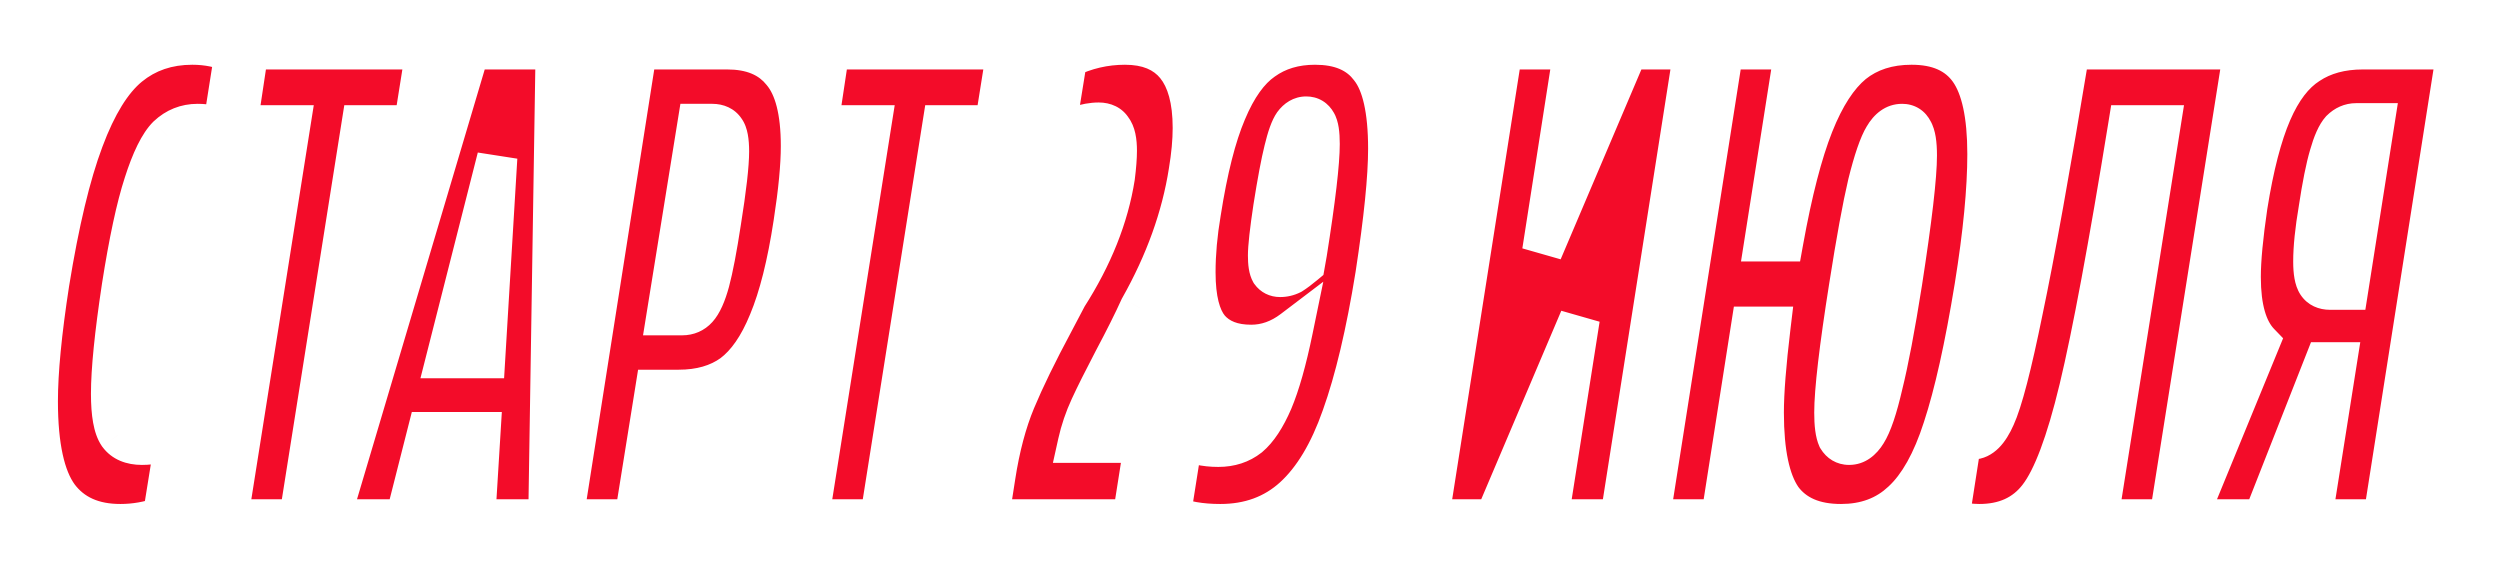 <svg width="270" height="61" viewBox="0 0 270 61" fill="none" xmlns="http://www.w3.org/2000/svg">
<g filter="url(#filter0_d_325_3941)">
<mask id="path-1-outside-1_325_3941" maskUnits="userSpaceOnUse" x="1" y="-2" width="267" height="57" fill="black">
<rect fill="white" x="1" y="-2" width="267" height="57"/>
<path d="M13.007 52.508C10.058 52.508 7.834 51.517 6.336 49.535C4.837 47.504 4.088 44.072 4.088 39.238C4.088 36.047 4.499 31.793 5.32 26.476C6.384 19.901 7.617 14.753 9.019 11.03C10.421 7.26 12.064 4.601 13.949 3.054C15.835 1.507 18.107 0.733 20.766 0.733C22.409 0.733 23.932 1.048 25.334 1.676L24.029 9.943C23.304 9.508 22.409 9.29 21.346 9.29C20.089 9.29 19.001 9.725 18.083 10.595C17.212 11.465 16.366 13.181 15.545 15.744C14.723 18.257 13.925 21.98 13.152 26.911C12.378 32.035 11.992 35.878 11.992 38.44C11.992 40.615 12.258 42.09 12.789 42.863C13.321 43.589 14.167 43.951 15.327 43.951C16.536 43.951 17.744 43.685 18.953 43.153L17.575 51.71C16.076 52.242 14.554 52.508 13.007 52.508ZM31.349 9.435H25.621L26.853 1.241H45.997L44.691 9.435H39.035L32.292 52H24.605L31.349 9.435ZM50.732 1.241H60.014L59.216 52H51.312L51.892 42.573H46.164L43.771 52H35.649L50.732 1.241ZM52.4 34.597L53.705 12.916L48.194 34.597H52.4ZM68.804 1.241H78.52C81.179 1.241 83.161 2.063 84.466 3.707C85.82 5.302 86.497 7.961 86.497 11.683C86.497 13.81 86.231 16.59 85.699 20.022C85.022 24.469 84.128 28.023 83.016 30.681C81.953 33.292 80.647 35.177 79.1 36.337C77.553 37.449 75.62 38.005 73.299 38.005H70.761L68.514 52H60.827L68.804 1.241ZM73.662 29.956C74.339 29.956 74.895 29.714 75.33 29.231C75.813 28.699 76.248 27.732 76.635 26.331C77.022 24.88 77.433 22.729 77.868 19.877C78.448 16.251 78.738 13.713 78.738 12.263C78.738 11.103 78.593 10.329 78.303 9.943C78.013 9.508 77.553 9.29 76.925 9.29H75.33L71.994 29.956H73.662ZM94.09 9.435H88.361L89.594 1.241H108.737L107.432 9.435H101.776L95.032 52H87.346L94.09 9.435ZM107.498 47.359C107.982 44.217 108.707 41.486 109.674 39.165C110.64 36.845 112.018 34.017 113.807 30.681L115.257 27.926C118.013 23.623 119.729 19.321 120.405 15.018C120.551 13.858 120.623 12.916 120.623 12.191C120.623 11.079 120.454 10.305 120.115 9.87C119.825 9.387 119.342 9.145 118.665 9.145C117.312 9.145 115.716 9.677 113.879 10.74L115.257 2.184C117.239 1.217 119.318 0.733 121.493 0.733C126.376 0.733 128.817 3.731 128.817 9.725C128.817 11.127 128.672 12.698 128.382 14.438C127.608 19.369 125.844 24.276 123.088 29.159C122.412 30.657 121.469 32.542 120.26 34.815C119.149 36.941 118.303 38.633 117.723 39.89C117.142 41.147 116.707 42.428 116.417 43.733H123.596L122.291 52H106.773L107.498 47.359ZM131.795 52.508C129.668 52.508 127.879 52.193 126.429 51.565L127.734 43.298C128.846 43.879 130.127 44.169 131.578 44.169C132.883 44.169 133.995 43.806 134.913 43.081C135.832 42.307 136.678 41.026 137.451 39.238C138.225 37.401 138.95 34.839 139.626 31.551C138.225 32.615 136.726 33.147 135.131 33.147C133.149 33.147 131.65 32.567 130.635 31.406C129.62 30.198 129.112 28.168 129.112 25.315C129.112 23.285 129.305 21.134 129.692 18.862C130.417 14.221 131.336 10.595 132.448 7.985C133.56 5.326 134.889 3.465 136.436 2.401C137.983 1.289 139.844 0.733 142.019 0.733C144.727 0.733 146.709 1.579 147.965 3.271C149.271 4.915 149.923 7.816 149.923 11.973C149.923 15.067 149.464 19.611 148.546 25.605C147.53 31.89 146.322 36.99 144.92 40.906C143.566 44.773 141.826 47.673 139.699 49.607C137.572 51.541 134.937 52.508 131.795 52.508ZM137.524 18.282C137.137 20.844 136.943 22.584 136.943 23.503C136.943 24.373 137.04 24.977 137.234 25.315C137.475 25.654 137.814 25.823 138.249 25.823C138.684 25.823 139.095 25.726 139.481 25.533C139.868 25.291 140.352 24.929 140.932 24.445L141.149 23.212C142.068 17.411 142.527 13.496 142.527 11.465C142.527 10.305 142.406 9.532 142.164 9.145C141.923 8.71 141.56 8.492 141.077 8.492C140.545 8.492 140.086 8.758 139.699 9.29C139.361 9.773 139.022 10.716 138.684 12.118C138.345 13.472 137.959 15.526 137.524 18.282ZM162.277 1.241H169.963L166.555 23.067L175.837 1.241H182.943L174.967 52H167.208L170.616 30.319L161.407 52H154.301L162.277 1.241ZM198.831 52.508C195.93 52.508 193.803 51.589 192.45 49.752C191.144 47.867 190.492 44.773 190.492 40.471C190.492 38.295 190.734 35.201 191.217 31.189H189.114L185.851 52H178.165L186.141 1.241H193.827L190.564 21.98H192.595C193.562 16.614 194.649 12.408 195.858 9.363C197.066 6.317 198.492 4.117 200.136 2.764C201.828 1.41 203.931 0.733 206.445 0.733C209.297 0.733 211.376 1.652 212.681 3.489C213.986 5.326 214.639 8.347 214.639 12.553C214.639 16.372 214.179 21.134 213.261 26.838C212.197 33.364 211.061 38.464 209.853 42.138C208.693 45.764 207.218 48.398 205.43 50.042C203.689 51.686 201.49 52.508 198.831 52.508ZM199.701 43.951C200.426 43.951 201.055 43.516 201.586 42.646C202.166 41.727 202.747 40.011 203.327 37.498C203.955 34.984 204.656 31.285 205.43 26.403C206.493 19.538 207.025 14.97 207.025 12.698C207.025 11.393 206.88 10.498 206.59 10.015C206.348 9.532 205.961 9.29 205.43 9.29C204.656 9.29 204.003 9.749 203.472 10.668C202.94 11.538 202.36 13.23 201.731 15.744C201.151 18.209 200.474 21.907 199.701 26.838C198.637 33.558 198.106 38.102 198.106 40.471C198.106 41.776 198.227 42.694 198.468 43.226C198.758 43.709 199.169 43.951 199.701 43.951ZM213.755 52.508C212.837 52.508 211.749 52.363 210.492 52.072L211.87 43.226C212.16 43.323 212.547 43.371 213.03 43.371C213.949 43.371 214.771 42.549 215.496 40.906C216.269 39.214 217.26 35.395 218.469 29.448C219.726 23.503 221.418 14.1 223.545 1.241H242.325L234.277 52H226.59L233.334 9.435H229.853C227.726 22.536 225.962 32.011 224.56 37.86C223.158 43.709 221.684 47.625 220.137 49.607C218.638 51.541 216.511 52.508 213.755 52.508ZM252.371 35.032H251.066L244.395 52H236.201L244.032 32.929C242.679 31.527 242.002 29.159 242.002 25.823C242.002 23.986 242.244 21.424 242.727 18.137C243.404 13.883 244.274 10.523 245.338 8.057C246.401 5.592 247.731 3.852 249.326 2.836C250.921 1.773 252.879 1.241 255.199 1.241H265.351L257.375 52H249.688L252.371 35.032ZM250.413 18.499C250.027 20.771 249.833 22.657 249.833 24.155C249.833 25.315 249.978 26.113 250.268 26.548C250.559 26.983 251.018 27.201 251.646 27.201H253.604L256.432 9.217H254.474C253.846 9.217 253.29 9.459 252.806 9.943C252.371 10.426 251.96 11.345 251.574 12.698C251.187 14.003 250.8 15.937 250.413 18.499Z"/>
</mask>
<path d="M13.007 52.508C10.058 52.508 7.834 51.517 6.336 49.535C4.837 47.504 4.088 44.072 4.088 39.238C4.088 36.047 4.499 31.793 5.32 26.476C6.384 19.901 7.617 14.753 9.019 11.03C10.421 7.26 12.064 4.601 13.949 3.054C15.835 1.507 18.107 0.733 20.766 0.733C22.409 0.733 23.932 1.048 25.334 1.676L24.029 9.943C23.304 9.508 22.409 9.29 21.346 9.29C20.089 9.29 19.001 9.725 18.083 10.595C17.212 11.465 16.366 13.181 15.545 15.744C14.723 18.257 13.925 21.98 13.152 26.911C12.378 32.035 11.992 35.878 11.992 38.44C11.992 40.615 12.258 42.09 12.789 42.863C13.321 43.589 14.167 43.951 15.327 43.951C16.536 43.951 17.744 43.685 18.953 43.153L17.575 51.71C16.076 52.242 14.554 52.508 13.007 52.508ZM31.349 9.435H25.621L26.853 1.241H45.997L44.691 9.435H39.035L32.292 52H24.605L31.349 9.435ZM50.732 1.241H60.014L59.216 52H51.312L51.892 42.573H46.164L43.771 52H35.649L50.732 1.241ZM52.4 34.597L53.705 12.916L48.194 34.597H52.4ZM68.804 1.241H78.52C81.179 1.241 83.161 2.063 84.466 3.707C85.82 5.302 86.497 7.961 86.497 11.683C86.497 13.81 86.231 16.59 85.699 20.022C85.022 24.469 84.128 28.023 83.016 30.681C81.953 33.292 80.647 35.177 79.1 36.337C77.553 37.449 75.62 38.005 73.299 38.005H70.761L68.514 52H60.827L68.804 1.241ZM73.662 29.956C74.339 29.956 74.895 29.714 75.33 29.231C75.813 28.699 76.248 27.732 76.635 26.331C77.022 24.88 77.433 22.729 77.868 19.877C78.448 16.251 78.738 13.713 78.738 12.263C78.738 11.103 78.593 10.329 78.303 9.943C78.013 9.508 77.553 9.29 76.925 9.29H75.33L71.994 29.956H73.662ZM94.09 9.435H88.361L89.594 1.241H108.737L107.432 9.435H101.776L95.032 52H87.346L94.09 9.435ZM107.498 47.359C107.982 44.217 108.707 41.486 109.674 39.165C110.64 36.845 112.018 34.017 113.807 30.681L115.257 27.926C118.013 23.623 119.729 19.321 120.405 15.018C120.551 13.858 120.623 12.916 120.623 12.191C120.623 11.079 120.454 10.305 120.115 9.87C119.825 9.387 119.342 9.145 118.665 9.145C117.312 9.145 115.716 9.677 113.879 10.74L115.257 2.184C117.239 1.217 119.318 0.733 121.493 0.733C126.376 0.733 128.817 3.731 128.817 9.725C128.817 11.127 128.672 12.698 128.382 14.438C127.608 19.369 125.844 24.276 123.088 29.159C122.412 30.657 121.469 32.542 120.26 34.815C119.149 36.941 118.303 38.633 117.723 39.89C117.142 41.147 116.707 42.428 116.417 43.733H123.596L122.291 52H106.773L107.498 47.359ZM131.795 52.508C129.668 52.508 127.879 52.193 126.429 51.565L127.734 43.298C128.846 43.879 130.127 44.169 131.578 44.169C132.883 44.169 133.995 43.806 134.913 43.081C135.832 42.307 136.678 41.026 137.451 39.238C138.225 37.401 138.95 34.839 139.626 31.551C138.225 32.615 136.726 33.147 135.131 33.147C133.149 33.147 131.65 32.567 130.635 31.406C129.62 30.198 129.112 28.168 129.112 25.315C129.112 23.285 129.305 21.134 129.692 18.862C130.417 14.221 131.336 10.595 132.448 7.985C133.56 5.326 134.889 3.465 136.436 2.401C137.983 1.289 139.844 0.733 142.019 0.733C144.727 0.733 146.709 1.579 147.965 3.271C149.271 4.915 149.923 7.816 149.923 11.973C149.923 15.067 149.464 19.611 148.546 25.605C147.53 31.89 146.322 36.99 144.92 40.906C143.566 44.773 141.826 47.673 139.699 49.607C137.572 51.541 134.937 52.508 131.795 52.508ZM137.524 18.282C137.137 20.844 136.943 22.584 136.943 23.503C136.943 24.373 137.04 24.977 137.234 25.315C137.475 25.654 137.814 25.823 138.249 25.823C138.684 25.823 139.095 25.726 139.481 25.533C139.868 25.291 140.352 24.929 140.932 24.445L141.149 23.212C142.068 17.411 142.527 13.496 142.527 11.465C142.527 10.305 142.406 9.532 142.164 9.145C141.923 8.71 141.56 8.492 141.077 8.492C140.545 8.492 140.086 8.758 139.699 9.29C139.361 9.773 139.022 10.716 138.684 12.118C138.345 13.472 137.959 15.526 137.524 18.282ZM162.277 1.241H169.963L166.555 23.067L175.837 1.241H182.943L174.967 52H167.208L170.616 30.319L161.407 52H154.301L162.277 1.241ZM198.831 52.508C195.93 52.508 193.803 51.589 192.45 49.752C191.144 47.867 190.492 44.773 190.492 40.471C190.492 38.295 190.734 35.201 191.217 31.189H189.114L185.851 52H178.165L186.141 1.241H193.827L190.564 21.98H192.595C193.562 16.614 194.649 12.408 195.858 9.363C197.066 6.317 198.492 4.117 200.136 2.764C201.828 1.41 203.931 0.733 206.445 0.733C209.297 0.733 211.376 1.652 212.681 3.489C213.986 5.326 214.639 8.347 214.639 12.553C214.639 16.372 214.179 21.134 213.261 26.838C212.197 33.364 211.061 38.464 209.853 42.138C208.693 45.764 207.218 48.398 205.43 50.042C203.689 51.686 201.49 52.508 198.831 52.508ZM199.701 43.951C200.426 43.951 201.055 43.516 201.586 42.646C202.166 41.727 202.747 40.011 203.327 37.498C203.955 34.984 204.656 31.285 205.43 26.403C206.493 19.538 207.025 14.97 207.025 12.698C207.025 11.393 206.88 10.498 206.59 10.015C206.348 9.532 205.961 9.29 205.43 9.29C204.656 9.29 204.003 9.749 203.472 10.668C202.94 11.538 202.36 13.23 201.731 15.744C201.151 18.209 200.474 21.907 199.701 26.838C198.637 33.558 198.106 38.102 198.106 40.471C198.106 41.776 198.227 42.694 198.468 43.226C198.758 43.709 199.169 43.951 199.701 43.951ZM213.755 52.508C212.837 52.508 211.749 52.363 210.492 52.072L211.87 43.226C212.16 43.323 212.547 43.371 213.03 43.371C213.949 43.371 214.771 42.549 215.496 40.906C216.269 39.214 217.26 35.395 218.469 29.448C219.726 23.503 221.418 14.1 223.545 1.241H242.325L234.277 52H226.59L233.334 9.435H229.853C227.726 22.536 225.962 32.011 224.56 37.86C223.158 43.709 221.684 47.625 220.137 49.607C218.638 51.541 216.511 52.508 213.755 52.508ZM252.371 35.032H251.066L244.395 52H236.201L244.032 32.929C242.679 31.527 242.002 29.159 242.002 25.823C242.002 23.986 242.244 21.424 242.727 18.137C243.404 13.883 244.274 10.523 245.338 8.057C246.401 5.592 247.731 3.852 249.326 2.836C250.921 1.773 252.879 1.241 255.199 1.241H265.351L257.375 52H249.688L252.371 35.032ZM250.413 18.499C250.027 20.771 249.833 22.657 249.833 24.155C249.833 25.315 249.978 26.113 250.268 26.548C250.559 26.983 251.018 27.201 251.646 27.201H253.604L256.432 9.217H254.474C253.846 9.217 253.29 9.459 252.806 9.943C252.371 10.426 251.96 11.345 251.574 12.698C251.187 14.003 250.8 15.937 250.413 18.499Z" fill="#F30C29"/>
<path d="M6.336 49.535L4.591 50.822L4.598 50.832L4.606 50.842L6.336 49.535ZM5.32 26.476L3.18 26.129L3.179 26.137L3.177 26.144L5.32 26.476ZM9.019 11.03L11.048 11.795L11.051 11.786L9.019 11.03ZM25.334 1.676L27.476 2.014L27.735 0.376L26.221 -0.303L25.334 1.676ZM24.029 9.943L22.913 11.802L25.669 13.456L26.171 10.281L24.029 9.943ZM18.083 10.595L16.591 9.021L16.57 9.041L16.549 9.062L18.083 10.595ZM15.545 15.744L17.606 16.418L17.61 16.406L15.545 15.744ZM13.152 26.911L11.009 26.575L11.008 26.587L13.152 26.911ZM12.789 42.863L11.002 44.092L11.021 44.119L11.041 44.146L12.789 42.863ZM18.953 43.153L21.094 43.498L21.727 39.564L18.079 41.169L18.953 43.153ZM17.575 51.71L18.3 53.754L19.512 53.324L19.716 52.055L17.575 51.71ZM13.007 50.339C10.595 50.339 9.075 49.562 8.065 48.227L4.606 50.842C6.594 53.471 9.521 54.676 13.007 54.676V50.339ZM8.08 48.247C7.014 46.802 6.256 43.97 6.256 39.238H1.919C1.919 44.173 2.66 48.207 4.591 50.822L8.08 48.247ZM6.256 39.238C6.256 36.208 6.649 32.078 7.463 26.807L3.177 26.144C2.348 31.508 1.919 35.887 1.919 39.238H6.256ZM7.461 26.822C8.515 20.308 9.72 15.322 11.048 11.795L6.989 10.266C5.514 14.184 4.253 19.494 3.18 26.129L7.461 26.822ZM11.051 11.786C12.397 8.167 13.87 5.924 15.325 4.73L12.574 1.378C10.258 3.278 8.444 6.353 6.986 10.275L11.051 11.786ZM15.325 4.73C16.787 3.531 18.56 2.902 20.766 2.902V-1.435C17.654 -1.435 14.883 -0.517 12.574 1.378L15.325 4.73ZM20.766 2.902C22.125 2.902 23.343 3.16 24.447 3.655L26.221 -0.303C24.521 -1.065 22.693 -1.435 20.766 -1.435V2.902ZM23.192 1.338L21.887 9.604L26.171 10.281L27.476 2.014L23.192 1.338ZM25.144 8.083C24.006 7.4 22.702 7.122 21.346 7.122V11.458C22.116 11.458 22.602 11.615 22.913 11.802L25.144 8.083ZM21.346 7.122C19.53 7.122 17.91 7.772 16.591 9.021L19.574 12.169C20.093 11.678 20.648 11.458 21.346 11.458V7.122ZM16.549 9.062C15.281 10.33 14.31 12.492 13.48 15.081L17.61 16.406C18.423 13.871 19.143 12.601 19.616 12.129L16.549 9.062ZM13.484 15.07C12.607 17.751 11.788 21.611 11.009 26.575L15.294 27.247C16.062 22.349 16.839 18.763 17.606 16.417L13.484 15.07ZM11.008 26.587C10.231 31.733 9.823 35.709 9.823 38.44H14.16C14.16 36.047 14.526 32.336 15.296 27.234L11.008 26.587ZM9.823 38.44C9.823 39.605 9.893 40.655 10.057 41.562C10.216 42.442 10.489 43.345 11.002 44.092L14.576 41.635C14.576 41.636 14.566 41.621 14.549 41.586C14.532 41.55 14.509 41.499 14.484 41.427C14.432 41.28 14.376 41.074 14.325 40.793C14.223 40.225 14.16 39.451 14.16 38.44H9.823ZM11.041 44.146C12.096 45.585 13.697 46.12 15.327 46.12V41.783C14.967 41.783 14.769 41.726 14.677 41.686C14.601 41.654 14.569 41.623 14.538 41.581L11.041 44.146ZM15.327 46.12C16.863 46.12 18.368 45.78 19.826 45.138L18.079 41.169C17.12 41.591 16.208 41.783 15.327 41.783V46.12ZM16.812 42.809L15.434 51.365L19.716 52.055L21.094 43.498L16.812 42.809ZM16.85 49.666C15.578 50.118 14.3 50.339 13.007 50.339V54.676C14.808 54.676 16.575 54.366 18.3 53.754L16.85 49.666ZM31.349 9.435L33.491 9.774L33.888 7.267H31.349V9.435ZM25.621 9.435L23.476 9.112L23.102 11.604H25.621V9.435ZM26.853 1.241V-0.927H24.987L24.709 0.918L26.853 1.241ZM45.997 1.241L48.138 1.582L48.538 -0.927H45.997V1.241ZM44.691 9.435V11.604H46.542L46.833 9.776L44.691 9.435ZM39.035 9.435V7.267H37.184L36.894 9.096L39.035 9.435ZM32.292 52V54.168H34.144L34.434 52.339L32.292 52ZM24.605 52L22.464 51.661L22.066 54.168H24.605V52ZM31.349 7.267H25.621V11.604H31.349V7.267ZM27.765 9.758L28.998 1.564L24.709 0.918L23.476 9.112L27.765 9.758ZM26.853 3.41H45.997V-0.927H26.853V3.41ZM43.855 0.9L42.55 9.094L46.833 9.776L48.138 1.582L43.855 0.9ZM44.691 7.267H39.035V11.604H44.691V7.267ZM36.894 9.096L30.15 51.661L34.434 52.339L41.177 9.774L36.894 9.096ZM32.292 49.832H24.605V54.168H32.292V49.832ZM26.747 52.339L33.491 9.774L29.207 9.096L22.464 51.661L26.747 52.339ZM50.732 1.241V-0.927H49.114L48.654 0.623L50.732 1.241ZM60.014 1.241L62.182 1.275L62.217 -0.927H60.014V1.241ZM59.216 52V54.168H61.351L61.384 52.034L59.216 52ZM51.312 52L49.148 51.867L49.006 54.168H51.312V52ZM51.892 42.573L54.057 42.706L54.198 40.405H51.892V42.573ZM46.164 42.573V40.405H44.477L44.062 42.04L46.164 42.573ZM43.771 52V54.168H45.458L45.873 52.533L43.771 52ZM35.649 52L33.571 51.382L32.743 54.168H35.649V52ZM52.4 34.597V36.765H54.442L54.564 34.727L52.4 34.597ZM53.705 12.916L55.87 13.046L51.603 12.381L53.705 12.916ZM48.194 34.597L46.093 34.063L45.406 36.765H48.194V34.597ZM50.732 3.41H60.014V-0.927H50.732V3.41ZM57.846 1.207L57.048 51.966L61.384 52.034L62.182 1.275L57.846 1.207ZM59.216 49.832H51.312V54.168H59.216V49.832ZM53.477 52.133L54.057 42.706L49.728 42.44L49.148 51.867L53.477 52.133ZM51.892 40.405H46.164V44.742H51.892V40.405ZM44.062 42.04L41.669 51.467L45.873 52.533L48.266 43.107L44.062 42.04ZM43.771 49.832H35.649V54.168H43.771V49.832ZM37.728 52.618L52.811 1.859L48.654 0.623L33.571 51.382L37.728 52.618ZM54.564 34.727L55.87 13.046L51.541 12.785L50.235 34.467L54.564 34.727ZM51.603 12.381L46.093 34.063L50.296 35.131L55.807 13.45L51.603 12.381ZM48.194 36.765H52.4V32.428H48.194V36.765ZM68.804 1.241V-0.927H66.949L66.662 0.904L68.804 1.241ZM84.466 3.707L82.768 5.055L82.79 5.083L82.813 5.109L84.466 3.707ZM85.699 20.022L83.556 19.69L83.555 19.696L85.699 20.022ZM83.016 30.681L81.016 29.845L81.012 29.854L81.008 29.863L83.016 30.681ZM79.1 36.337L80.366 38.098L80.384 38.085L80.401 38.072L79.1 36.337ZM70.761 38.005V35.837H68.913L68.621 37.661L70.761 38.005ZM68.514 52V54.168H70.362L70.655 52.344L68.514 52ZM60.827 52L58.685 51.663L58.291 54.168H60.827V52ZM75.33 29.231L73.725 27.772L73.718 27.78L75.33 29.231ZM76.635 26.331L78.725 26.907L78.728 26.898L78.73 26.889L76.635 26.331ZM77.868 19.877L75.727 19.534L75.725 19.542L75.724 19.55L77.868 19.877ZM78.303 9.943L76.499 11.145L76.532 11.195L76.568 11.244L78.303 9.943ZM75.33 9.29V7.122H73.483L73.189 8.944L75.33 9.29ZM71.994 29.956L69.853 29.611L69.448 32.125H71.994V29.956ZM68.804 3.41H78.52V-0.927H68.804V3.41ZM78.52 3.41C80.71 3.41 81.981 4.064 82.768 5.055L86.165 2.358C84.341 0.062 81.648 -0.927 78.52 -0.927V3.41ZM82.813 5.109C83.659 6.106 84.328 8.115 84.328 11.683H88.665C88.665 7.806 87.981 4.498 86.12 2.304L82.813 5.109ZM84.328 11.683C84.328 13.652 84.08 16.308 83.556 19.69L87.842 20.354C88.382 16.871 88.665 13.968 88.665 11.683H84.328ZM83.555 19.696C82.892 24.054 82.032 27.414 81.016 29.845L85.017 31.518C86.224 28.631 87.153 24.885 87.843 20.348L83.555 19.696ZM81.008 29.863C80.029 32.266 78.92 33.762 77.799 34.602L80.401 38.072C82.375 36.592 83.876 34.317 85.024 31.499L81.008 29.863ZM77.835 34.576C76.731 35.37 75.266 35.837 73.299 35.837V40.173C75.973 40.173 78.376 39.528 80.366 38.098L77.835 34.576ZM73.299 35.837H70.761V40.173H73.299V35.837ZM68.621 37.661L66.373 51.656L70.655 52.344L72.903 38.349L68.621 37.661ZM68.514 49.832H60.827V54.168H68.514V49.832ZM62.969 52.337L70.946 1.578L66.662 0.904L58.685 51.663L62.969 52.337ZM73.662 32.125C74.925 32.125 76.077 31.643 76.942 30.682L73.718 27.78C73.703 27.797 73.697 27.801 73.7 27.798C73.704 27.795 73.712 27.791 73.722 27.786C73.732 27.782 73.736 27.782 73.73 27.783C73.723 27.784 73.702 27.788 73.662 27.788V32.125ZM76.934 30.69C77.78 29.759 78.323 28.367 78.725 26.907L74.545 25.754C74.174 27.098 73.846 27.64 73.725 27.772L76.934 30.69ZM78.73 26.889C79.148 25.322 79.573 23.077 80.011 20.204L75.724 19.55C75.292 22.381 74.895 24.439 74.54 25.772L78.73 26.889ZM80.009 20.219C80.588 16.601 80.906 13.906 80.906 12.263H76.569C76.569 13.52 76.308 15.902 75.727 19.534L80.009 20.219ZM80.906 12.263C80.906 11.605 80.866 10.978 80.76 10.413C80.661 9.881 80.469 9.217 80.037 8.642L76.568 11.244C76.527 11.188 76.5 11.143 76.485 11.114C76.469 11.085 76.463 11.067 76.463 11.067C76.462 11.066 76.466 11.076 76.473 11.102C76.48 11.127 76.489 11.164 76.498 11.212C76.537 11.421 76.569 11.76 76.569 12.263H80.906ZM80.107 8.74C79.33 7.574 78.111 7.122 76.925 7.122V11.458C76.992 11.458 76.933 11.47 76.812 11.413C76.752 11.384 76.689 11.344 76.629 11.292C76.57 11.241 76.527 11.189 76.499 11.145L80.107 8.74ZM76.925 7.122H75.33V11.458H76.925V7.122ZM73.189 8.944L69.853 29.611L74.135 30.302L77.471 9.636L73.189 8.944ZM71.994 32.125H73.662V27.788H71.994V32.125ZM94.09 9.435L96.231 9.774L96.629 7.267H94.09V9.435ZM88.361 9.435L86.217 9.112L85.842 11.604H88.361V9.435ZM89.594 1.241V-0.927H87.727L87.45 0.918L89.594 1.241ZM108.737 1.241L110.879 1.582L111.278 -0.927H108.737V1.241ZM107.432 9.435V11.604H109.282L109.573 9.776L107.432 9.435ZM101.776 9.435V7.267H99.924L99.634 9.096L101.776 9.435ZM95.032 52V54.168H96.884L97.174 52.339L95.032 52ZM87.346 52L85.204 51.661L84.807 54.168H87.346V52ZM94.09 7.267H88.361V11.604H94.09V7.267ZM90.505 9.758L91.738 1.564L87.45 0.918L86.217 9.112L90.505 9.758ZM89.594 3.41H108.737V-0.927H89.594V3.41ZM106.596 0.9L105.291 9.094L109.573 9.776L110.879 1.582L106.596 0.9ZM107.432 7.267H101.776V11.604H107.432V7.267ZM99.634 9.096L92.891 51.661L97.174 52.339L103.918 9.774L99.634 9.096ZM95.032 49.832H87.346V54.168H95.032V49.832ZM89.488 52.339L96.231 9.774L91.948 9.096L85.204 51.661L89.488 52.339ZM107.498 47.359L109.641 47.694L109.641 47.689L107.498 47.359ZM109.674 39.165L111.675 39.999L109.674 39.165ZM113.807 30.681L115.718 31.706L115.722 31.699L115.726 31.691L113.807 30.681ZM115.257 27.926L113.431 26.756L113.381 26.834L113.338 26.916L115.257 27.926ZM120.405 15.018L122.548 15.355L122.553 15.322L122.557 15.287L120.405 15.018ZM120.115 9.87L118.256 10.986L118.323 11.098L118.404 11.201L120.115 9.87ZM113.879 10.74L111.738 10.396L111.012 14.906L114.966 12.617L113.879 10.74ZM115.257 2.184L114.306 0.235L113.295 0.728L113.116 1.839L115.257 2.184ZM128.382 14.438L126.243 14.082L126.241 14.092L126.24 14.102L128.382 14.438ZM123.088 29.159L121.2 28.093L121.152 28.177L121.112 28.266L123.088 29.159ZM120.26 34.815L118.346 33.796L118.342 33.803L118.339 33.81L120.26 34.815ZM117.723 39.89L119.691 40.799L117.723 39.89ZM116.417 43.733L114.3 43.263L113.714 45.902H116.417V43.733ZM123.596 43.733L125.738 44.072L126.134 41.565H123.596V43.733ZM122.291 52V54.168H124.144L124.433 52.338L122.291 52ZM106.773 52L104.631 51.665L104.24 54.168H106.773V52ZM109.641 47.689C110.105 44.677 110.791 42.122 111.675 39.999L107.672 38.331C106.623 40.849 105.858 43.757 105.355 47.029L109.641 47.689ZM111.675 39.999C112.605 37.767 113.948 35.007 115.718 31.706L111.896 29.657C110.089 33.026 108.676 35.922 107.672 38.331L111.675 39.999ZM115.726 31.691L117.176 28.936L113.338 26.916L111.888 29.671L115.726 31.691ZM117.083 29.095C119.973 24.583 121.817 20.001 122.548 15.355L118.263 14.681C117.641 18.641 116.052 22.663 113.431 26.756L117.083 29.095ZM122.557 15.287C122.708 14.085 122.791 13.043 122.791 12.191H118.455C118.455 12.788 118.394 13.632 118.254 14.749L122.557 15.287ZM122.791 12.191C122.791 11.007 122.641 9.585 121.827 8.539L118.404 11.201C118.307 11.077 118.334 11.041 118.378 11.24C118.419 11.427 118.455 11.733 118.455 12.191H122.791ZM121.975 8.754C121.209 7.478 119.925 6.977 118.665 6.977V11.313C118.75 11.313 118.691 11.329 118.566 11.266C118.503 11.234 118.438 11.19 118.379 11.135C118.32 11.08 118.28 11.026 118.256 10.986L121.975 8.754ZM118.665 6.977C116.772 6.977 114.789 7.708 112.793 8.864L114.966 12.617C116.643 11.646 117.851 11.313 118.665 11.313V6.977ZM116.02 11.085L117.398 2.528L113.116 1.839L111.738 10.396L116.02 11.085ZM116.208 4.133C117.898 3.308 119.652 2.902 121.493 2.902V-1.435C118.984 -1.435 116.58 -0.874 114.306 0.235L116.208 4.133ZM121.493 2.902C123.469 2.902 124.601 3.487 125.305 4.351C126.078 5.3 126.649 6.966 126.649 9.725H130.985C130.985 6.489 130.335 3.66 128.667 1.612C126.93 -0.521 124.4 -1.435 121.493 -1.435V2.902ZM126.649 9.725C126.649 10.982 126.518 12.431 126.243 14.082L130.521 14.795C130.826 12.965 130.985 11.272 130.985 9.725H126.649ZM126.24 14.102C125.511 18.747 123.844 23.409 121.2 28.093L124.977 30.224C127.844 25.143 129.706 19.991 130.524 14.774L126.24 14.102ZM121.112 28.266C120.462 29.705 119.543 31.545 118.346 33.796L122.175 35.833C123.395 33.54 124.361 31.609 125.065 30.051L121.112 28.266ZM118.339 33.81C117.22 35.949 116.356 37.677 115.754 38.982L119.691 40.799C120.25 39.59 121.077 37.934 122.182 35.819L118.339 33.81ZM115.754 38.982C115.111 40.374 114.625 41.802 114.3 43.263L118.534 44.204C118.789 43.055 119.174 41.92 119.691 40.799L115.754 38.982ZM116.417 45.902H123.596V41.565H116.417V45.902ZM121.454 43.395L120.149 51.662L124.433 52.338L125.738 44.072L121.454 43.395ZM122.291 49.832H106.773V54.168H122.291V49.832ZM108.916 52.335L109.641 47.694L105.356 47.024L104.631 51.665L108.916 52.335ZM126.429 51.565L124.287 51.227L124.025 52.886L125.567 53.555L126.429 51.565ZM127.734 43.298L128.737 41.376L126.063 39.981L125.592 42.96L127.734 43.298ZM134.913 43.081L136.257 44.783L136.284 44.762L136.31 44.74L134.913 43.081ZM137.451 39.238L139.441 40.098L139.446 40.089L139.45 40.079L137.451 39.238ZM139.626 31.551L141.75 31.989L142.914 26.335L138.316 29.824L139.626 31.551ZM130.635 31.406L128.975 32.801L128.989 32.818L129.003 32.834L130.635 31.406ZM129.692 18.862L131.83 19.226L131.832 19.211L131.835 19.196L129.692 18.862ZM132.448 7.985L134.443 8.834L134.446 8.828L134.448 8.821L132.448 7.985ZM136.436 2.401L137.664 4.188L137.683 4.175L137.701 4.162L136.436 2.401ZM147.965 3.271L146.225 4.565L146.246 4.593L146.267 4.62L147.965 3.271ZM148.546 25.605L150.686 25.951L150.688 25.942L150.689 25.934L148.546 25.605ZM144.92 40.906L142.878 40.175L142.876 40.182L142.873 40.189L144.92 40.906ZM139.699 49.607L141.158 51.212L139.699 49.607ZM137.524 18.282L135.382 17.943L135.381 17.951L135.379 17.958L137.524 18.282ZM137.234 25.315L135.351 26.391L135.405 26.486L135.469 26.576L137.234 25.315ZM139.481 25.533L140.451 27.472L140.543 27.426L140.631 27.372L139.481 25.533ZM140.932 24.445L142.32 26.111L142.929 25.603L143.067 24.822L140.932 24.445ZM141.149 23.212L143.285 23.589L143.288 23.57L143.291 23.552L141.149 23.212ZM142.164 9.145L140.269 10.198L140.296 10.247L140.326 10.294L142.164 9.145ZM139.699 9.29L137.945 8.015L137.934 8.03L137.923 8.046L139.699 9.29ZM138.684 12.118L140.788 12.644L140.79 12.635L140.792 12.627L138.684 12.118ZM131.795 50.339C129.868 50.339 128.393 50.053 127.291 49.575L125.567 53.555C127.366 54.334 129.468 54.676 131.795 54.676V50.339ZM128.571 51.903L129.876 43.637L125.592 42.96L124.287 51.227L128.571 51.903ZM126.731 45.221C128.198 45.986 129.833 46.337 131.578 46.337V42C130.422 42 129.494 41.771 128.737 41.376L126.731 45.221ZM131.578 46.337C133.311 46.337 134.911 45.845 136.257 44.783L133.569 41.379C133.078 41.767 132.455 42 131.578 42V46.337ZM136.31 44.74C137.597 43.656 138.608 42.025 139.441 40.098L135.461 38.377C134.747 40.028 134.066 40.959 133.516 41.422L136.31 44.74ZM139.45 40.079C140.303 38.054 141.062 35.334 141.75 31.989L137.503 31.114C136.838 34.343 136.147 36.748 135.453 38.396L139.45 40.079ZM138.316 29.824C137.25 30.632 136.204 30.978 135.131 30.978V35.315C137.248 35.315 139.199 34.597 140.937 33.279L138.316 29.824ZM135.131 30.978C133.583 30.978 132.759 30.541 132.267 29.979L129.003 32.834C130.541 34.592 132.714 35.315 135.131 35.315V30.978ZM132.295 30.012C131.785 29.404 131.281 28.024 131.281 25.315H126.944C126.944 28.311 127.455 30.992 128.975 32.801L132.295 30.012ZM131.281 25.315C131.281 23.422 131.461 21.393 131.83 19.226L127.555 18.498C127.15 20.874 126.944 23.148 126.944 25.315H131.281ZM131.835 19.196C132.548 14.633 133.432 11.208 134.443 8.834L130.453 7.135C129.24 9.983 128.287 13.808 127.55 18.527L131.835 19.196ZM134.448 8.821C135.479 6.356 136.599 4.921 137.664 4.188L135.207 0.614C133.179 2.009 131.64 4.296 130.447 7.148L134.448 8.821ZM137.701 4.162C138.829 3.352 140.231 2.902 142.019 2.902V-1.435C139.457 -1.435 137.137 -0.773 135.17 0.64L137.701 4.162ZM142.019 2.902C144.255 2.902 145.49 3.575 146.225 4.565L149.706 1.978C147.927 -0.417 145.198 -1.435 142.019 -1.435V2.902ZM146.267 4.62C147.086 5.652 147.755 7.899 147.755 11.973H152.092C152.092 7.732 151.455 4.179 149.664 1.923L146.267 4.62ZM147.755 11.973C147.755 14.897 147.317 19.309 146.402 25.277L150.689 25.934C151.612 19.913 152.092 15.237 152.092 11.973H147.755ZM146.405 25.26C145.401 31.474 144.219 36.431 142.878 40.175L146.961 41.636C148.425 37.548 149.66 32.306 150.686 25.951L146.405 25.26ZM142.873 40.189C141.591 43.852 140.011 46.393 138.24 48.003L141.158 51.212C143.641 48.954 145.541 45.694 146.967 41.622L142.873 40.189ZM138.24 48.003C136.551 49.538 134.452 50.339 131.795 50.339V54.676C135.422 54.676 138.593 53.543 141.158 51.212L138.24 48.003ZM135.379 17.958C134.996 20.5 134.775 22.397 134.775 23.503H139.112C139.112 22.771 139.278 21.187 139.668 18.605L135.379 17.958ZM134.775 23.503C134.775 24.391 134.849 25.513 135.351 26.391L139.116 24.239C139.141 24.284 139.157 24.318 139.166 24.34C139.175 24.361 139.179 24.374 139.179 24.374C139.179 24.374 139.177 24.366 139.172 24.347C139.168 24.328 139.163 24.302 139.157 24.266C139.133 24.113 139.112 23.866 139.112 23.503H134.775ZM135.469 26.576C136.139 27.514 137.152 27.991 138.249 27.991V23.654C138.317 23.654 138.464 23.669 138.638 23.756C138.816 23.845 138.934 23.965 138.998 24.055L135.469 26.576ZM138.249 27.991C139.018 27.991 139.761 27.817 140.451 27.472L138.512 23.593C138.428 23.635 138.349 23.654 138.249 23.654V27.991ZM140.631 27.372C141.137 27.055 141.706 26.622 142.32 26.111L139.543 22.779C138.997 23.235 138.599 23.527 138.332 23.694L140.631 27.372ZM143.067 24.822L143.285 23.589L139.014 22.836L138.796 24.068L143.067 24.822ZM143.291 23.552C144.206 17.774 144.695 13.693 144.695 11.465H140.359C140.359 13.298 139.93 17.048 139.007 22.873L143.291 23.552ZM144.695 11.465C144.695 10.821 144.663 10.217 144.579 9.68C144.501 9.182 144.352 8.554 144.003 7.996L140.326 10.294C140.262 10.192 140.246 10.131 140.253 10.154C140.259 10.173 140.276 10.234 140.294 10.35C140.331 10.587 140.359 10.949 140.359 11.465H144.695ZM144.06 8.092C143.787 7.601 143.388 7.133 142.827 6.796C142.263 6.457 141.654 6.324 141.077 6.324V10.661C140.983 10.661 140.797 10.636 140.596 10.515C140.397 10.396 140.3 10.254 140.269 10.198L144.06 8.092ZM141.077 6.324C139.686 6.324 138.632 7.07 137.945 8.015L141.453 10.565C141.509 10.487 141.507 10.518 141.42 10.568C141.376 10.594 141.319 10.619 141.253 10.637C141.187 10.654 141.127 10.661 141.077 10.661V6.324ZM137.923 8.046C137.323 8.903 136.912 10.217 136.576 11.609L140.792 12.627C140.95 11.972 141.098 11.466 141.232 11.092C141.299 10.907 141.357 10.768 141.404 10.668C141.453 10.566 141.479 10.528 141.475 10.534L137.923 8.046ZM136.58 11.592C136.218 13.042 135.819 15.174 135.382 17.943L139.666 18.62C140.098 15.878 140.473 13.901 140.788 12.644L136.58 11.592ZM162.277 1.241V-0.927H160.423L160.135 0.904L162.277 1.241ZM169.963 1.241L172.106 1.576L172.497 -0.927H169.963V1.241ZM166.555 23.067L164.413 22.733L168.551 23.916L166.555 23.067ZM175.837 1.241V-0.927H174.403L173.841 0.392L175.837 1.241ZM182.943 1.241L185.085 1.578L185.479 -0.927H182.943V1.241ZM174.967 52V54.168H176.821L177.109 52.337L174.967 52ZM167.208 52L165.066 51.663L164.672 54.168H167.208V52ZM170.616 30.319L172.758 30.655L168.62 29.471L170.616 30.319ZM161.407 52V54.168H162.842L163.403 52.848L161.407 52ZM154.301 52L152.159 51.663L151.765 54.168H154.301V52ZM162.277 3.41H169.963V-0.927H162.277V3.41ZM167.821 0.907L164.413 22.733L168.698 23.402L172.106 1.576L167.821 0.907ZM168.551 23.916L177.832 2.09L173.841 0.392L164.56 22.219L168.551 23.916ZM175.837 3.41H182.943V-0.927H175.837V3.41ZM180.801 0.904L172.825 51.663L177.109 52.337L185.085 1.578L180.801 0.904ZM174.967 49.832H167.208V54.168H174.967V49.832ZM169.35 52.337L172.758 30.655L168.474 29.982L165.066 51.663L169.35 52.337ZM168.62 29.471L159.411 51.152L163.403 52.848L172.612 31.166L168.62 29.471ZM161.407 49.832H154.301V54.168H161.407V49.832ZM156.443 52.337L164.419 1.578L160.135 0.904L152.159 51.663L156.443 52.337ZM192.45 49.752L190.667 50.986L190.685 51.013L190.704 51.038L192.45 49.752ZM191.217 31.189L193.37 31.448L193.662 29.02H191.217V31.189ZM189.114 31.189V29.02H187.259L186.972 30.853L189.114 31.189ZM185.851 52V54.168H187.706L187.993 52.336L185.851 52ZM178.165 52L176.023 51.663L175.629 54.168H178.165V52ZM186.141 1.241V-0.927H184.287L183.999 0.904L186.141 1.241ZM193.827 1.241L195.97 1.578L196.364 -0.927H193.827V1.241ZM190.564 21.98L188.422 21.643L188.028 24.148H190.564V21.98ZM192.595 21.98V24.148H194.407L194.729 22.364L192.595 21.98ZM195.858 9.363L197.873 10.162L195.858 9.363ZM200.136 2.764L198.781 1.071L198.769 1.08L198.758 1.09L200.136 2.764ZM212.681 3.489L210.913 4.745V4.745L212.681 3.489ZM213.261 26.838L215.401 27.187L215.402 27.183L213.261 26.838ZM209.853 42.138L207.793 41.461L207.79 41.469L207.788 41.477L209.853 42.138ZM205.43 50.042L203.962 48.446L203.951 48.456L203.941 48.466L205.43 50.042ZM201.586 42.646L199.753 41.488L199.744 41.502L199.736 41.515L201.586 42.646ZM203.327 37.498L201.223 36.971L201.218 36.991L201.214 37.01L203.327 37.498ZM205.43 26.403L207.571 26.742L207.572 26.735L205.43 26.403ZM206.59 10.015L204.65 10.985L204.687 11.059L204.73 11.131L206.59 10.015ZM203.472 10.668L205.322 11.799L205.335 11.777L205.348 11.754L203.472 10.668ZM201.731 15.744L199.628 15.218L199.624 15.232L199.621 15.247L201.731 15.744ZM199.701 26.838L201.843 27.177L201.843 27.174L199.701 26.838ZM198.468 43.226L196.494 44.123L196.545 44.236L196.609 44.342L198.468 43.226ZM198.831 50.339C196.413 50.339 195.031 49.6 194.195 48.466L190.704 51.038C192.575 53.578 195.448 54.676 198.831 54.676V50.339ZM194.233 48.518C193.317 47.195 192.66 44.662 192.66 40.471H188.323C188.323 44.883 188.972 48.538 190.667 50.986L194.233 48.518ZM192.66 40.471C192.66 38.426 192.89 35.434 193.37 31.448L189.064 30.93C188.578 34.968 188.323 38.164 188.323 40.471H192.66ZM191.217 29.02H189.114V33.357H191.217V29.02ZM186.972 30.853L183.709 51.664L187.993 52.336L191.256 31.525L186.972 30.853ZM185.851 49.832H178.165V54.168H185.851V49.832ZM180.307 52.337L188.283 1.578L183.999 0.904L176.023 51.663L180.307 52.337ZM186.141 3.41H193.827V-0.927H186.141V3.41ZM191.685 0.904L188.422 21.643L192.706 22.317L195.97 1.578L191.685 0.904ZM190.564 24.148H192.595V19.811H190.564V24.148ZM194.729 22.364C195.685 17.06 196.741 13.015 197.873 10.162L193.842 8.563C192.557 11.801 191.439 16.167 190.461 21.595L194.729 22.364ZM197.873 10.162C199.013 7.29 200.266 5.466 201.515 4.438L198.758 1.09C196.719 2.769 195.119 5.344 193.842 8.563L197.873 10.162ZM201.491 4.457C202.738 3.459 204.341 2.902 206.445 2.902V-1.435C203.521 -1.435 200.918 -0.639 198.781 1.071L201.491 4.457ZM206.445 2.902C208.803 2.902 210.122 3.631 210.913 4.745L214.448 2.233C212.629 -0.327 209.791 -1.435 206.445 -1.435V2.902ZM210.913 4.745C211.814 6.013 212.47 8.462 212.47 12.553H216.807C216.807 8.232 216.158 4.639 214.448 2.233L210.913 4.745ZM212.47 12.553C212.47 16.214 212.028 20.852 211.12 26.493L215.402 27.183C216.33 21.416 216.807 16.53 216.807 12.553H212.47ZM211.121 26.489C210.065 32.97 208.95 37.943 207.793 41.461L211.913 42.816C213.173 38.986 214.33 33.758 215.401 27.187L211.121 26.489ZM207.788 41.477C206.683 44.929 205.359 47.162 203.962 48.446L206.897 51.639C209.077 49.635 210.702 46.599 211.918 42.799L207.788 41.477ZM203.941 48.466C202.649 49.686 201.003 50.339 198.831 50.339V54.676C201.977 54.676 204.73 53.686 206.918 51.619L203.941 48.466ZM199.701 46.12C201.468 46.12 202.688 45.002 203.437 43.777L199.736 41.515C199.578 41.774 199.479 41.844 199.482 41.842C199.487 41.838 199.515 41.821 199.563 41.805C199.613 41.789 199.662 41.783 199.701 41.783V46.12ZM203.42 43.804C204.216 42.543 204.859 40.499 205.44 37.985L201.214 37.01C200.634 39.523 200.117 40.912 199.753 41.488L203.42 43.804ZM205.43 38.023C206.082 35.416 206.795 31.642 207.571 26.742L203.288 26.064C202.517 30.929 201.828 34.552 201.223 36.971L205.43 38.023ZM207.572 26.735C208.631 19.901 209.193 15.166 209.193 12.698H204.856C204.856 14.774 204.355 19.176 203.287 26.071L207.572 26.735ZM209.193 12.698C209.193 11.975 209.154 11.301 209.057 10.701C208.963 10.127 208.796 9.477 208.449 8.899L204.73 11.131C204.674 11.037 204.724 11.075 204.776 11.396C204.823 11.69 204.856 12.116 204.856 12.698H209.193ZM208.529 9.045C208.263 8.514 207.857 8.001 207.268 7.632C206.676 7.263 206.033 7.122 205.43 7.122V11.458C205.358 11.458 205.174 11.438 204.969 11.31C204.766 11.183 204.674 11.033 204.65 10.985L208.529 9.045ZM205.43 7.122C203.605 7.122 202.352 8.274 201.595 9.581L205.348 11.754C205.506 11.481 205.608 11.407 205.608 11.408C205.604 11.411 205.58 11.426 205.537 11.44C205.493 11.454 205.454 11.458 205.43 11.458V7.122ZM201.621 9.537C200.896 10.725 200.252 12.72 199.628 15.218L203.835 16.27C204.468 13.74 204.984 12.351 205.322 11.799L201.621 9.537ZM199.621 15.247C199.021 17.795 198.334 21.558 197.559 26.502L201.843 27.174C202.615 22.256 203.281 18.623 203.842 16.24L199.621 15.247ZM197.559 26.499C196.499 33.196 195.937 37.905 195.937 40.471H200.274C200.274 38.299 200.776 33.92 201.843 27.177L197.559 26.499ZM195.937 40.471C195.937 41.795 196.043 43.13 196.494 44.123L200.442 42.329C200.446 42.337 200.393 42.211 200.346 41.855C200.302 41.519 200.274 41.063 200.274 40.471H195.937ZM196.609 44.342C197.262 45.43 198.353 46.12 199.701 46.12V41.783C199.776 41.783 199.928 41.804 200.093 41.901C200.253 41.995 200.32 42.098 200.328 42.11L196.609 44.342ZM210.492 52.072L208.35 51.739L208.039 53.732L210.005 54.185L210.492 52.072ZM211.87 43.226L212.556 41.169L210.122 40.358L209.727 42.892L211.87 43.226ZM215.496 40.906L213.524 40.004L213.518 40.017L213.512 40.03L215.496 40.906ZM218.469 29.448L216.347 29L216.345 29.008L216.344 29.017L218.469 29.448ZM223.545 1.241V-0.927H221.705L221.405 0.887L223.545 1.241ZM242.325 1.241L244.467 1.581L244.865 -0.927H242.325V1.241ZM234.277 52V54.168H236.128L236.418 52.34L234.277 52ZM226.59 52L224.448 51.661L224.051 54.168H226.59V52ZM233.334 9.435L235.476 9.774L235.873 7.267H233.334V9.435ZM229.853 9.435V7.267H228.008L227.713 9.088L229.853 9.435ZM220.137 49.607L218.427 48.273L218.423 48.279L220.137 49.607ZM213.755 50.339C213.052 50.339 212.136 50.226 210.98 49.96L210.005 54.185C211.363 54.499 212.622 54.676 213.755 54.676V50.339ZM212.635 52.406L214.013 43.56L209.727 42.892L208.35 51.739L212.635 52.406ZM211.184 45.283C211.786 45.483 212.433 45.539 213.03 45.539V41.203C212.858 41.203 212.733 41.194 212.647 41.183C212.558 41.172 212.534 41.162 212.556 41.169L211.184 45.283ZM213.03 45.539C214.207 45.539 215.165 44.992 215.869 44.288C216.544 43.613 217.062 42.729 217.48 41.781L213.512 40.03C213.205 40.726 212.949 41.074 212.802 41.221C212.684 41.339 212.772 41.203 213.03 41.203V45.539ZM217.468 41.807C218.364 39.847 219.397 35.769 220.594 29.88L216.344 29.017C215.124 35.02 214.174 38.58 213.524 40.004L217.468 41.807ZM220.59 29.897C221.858 23.901 223.556 14.458 225.684 1.595L221.405 0.887C219.279 13.742 217.594 23.104 216.347 29L220.59 29.897ZM223.545 3.41H242.325V-0.927H223.545V3.41ZM240.184 0.901L232.135 51.66L236.418 52.34L244.467 1.581L240.184 0.901ZM234.277 49.832H226.59V54.168H234.277V49.832ZM228.732 52.339L235.476 9.774L231.192 9.096L224.448 51.661L228.732 52.339ZM233.334 7.267H229.853V11.604H233.334V7.267ZM227.713 9.088C225.587 22.183 223.833 31.589 222.451 37.355L226.669 38.365C228.091 32.432 229.866 22.889 231.994 9.783L227.713 9.088ZM222.451 37.355C221.048 43.21 219.655 46.7 218.427 48.273L221.846 50.941C223.712 48.55 225.268 44.209 226.669 38.365L222.451 37.355ZM218.423 48.279C217.39 49.611 215.937 50.339 213.755 50.339V54.676C217.085 54.676 219.886 53.471 221.851 50.935L218.423 48.279ZM252.371 35.032L254.513 35.371L254.91 32.864H252.371V35.032ZM251.066 35.032V32.864H249.589L249.048 34.239L251.066 35.032ZM244.395 52V54.168H245.872L246.413 52.793L244.395 52ZM236.201 52L234.195 51.176L232.966 54.168H236.201V52ZM244.032 32.929L246.038 33.753L246.576 32.442L245.592 31.423L244.032 32.929ZM242.727 18.137L240.586 17.796L240.584 17.808L240.582 17.821L242.727 18.137ZM245.338 8.057L247.329 8.916L245.338 8.057ZM249.326 2.836L250.49 4.666L250.509 4.653L250.529 4.641L249.326 2.836ZM265.351 1.241L267.493 1.578L267.887 -0.927H265.351V1.241ZM257.375 52V54.168H259.229L259.517 52.337L257.375 52ZM249.688 52L247.547 51.661L247.15 54.168H249.688V52ZM250.413 18.499L252.551 18.863L252.555 18.843L252.558 18.823L250.413 18.499ZM253.604 27.201V29.369H255.458L255.746 27.538L253.604 27.201ZM256.432 9.217L258.574 9.554L258.968 7.049H256.432V9.217ZM252.806 9.943L251.273 8.409L251.233 8.45L251.195 8.492L252.806 9.943ZM251.574 12.698L253.653 13.314L253.656 13.304L253.659 13.294L251.574 12.698ZM252.371 32.864H251.066V37.2H252.371V32.864ZM249.048 34.239L242.377 51.207L246.413 52.793L253.084 35.825L249.048 34.239ZM244.395 49.832H236.201V54.168H244.395V49.832ZM238.207 52.824L246.038 33.753L242.026 32.105L234.195 51.176L238.207 52.824ZM245.592 31.423C244.828 30.631 244.17 28.968 244.17 25.823H239.834C239.834 29.349 240.53 32.424 242.472 34.435L245.592 31.423ZM244.17 25.823C244.17 24.144 244.394 21.704 244.872 18.452L240.582 17.821C240.093 21.144 239.834 23.828 239.834 25.823H244.17ZM244.869 18.477C245.532 14.308 246.366 11.147 247.329 8.916L243.346 7.198C242.182 9.898 241.276 13.457 240.586 17.796L244.869 18.477ZM247.329 8.916C248.289 6.689 249.386 5.369 250.49 4.666L248.162 1.007C246.075 2.334 244.513 4.495 243.346 7.198L247.329 8.916ZM250.529 4.641C251.699 3.861 253.216 3.41 255.199 3.41V-0.927C252.542 -0.927 250.143 -0.315 248.123 1.032L250.529 4.641ZM255.199 3.41H265.351V-0.927H255.199V3.41ZM263.209 0.904L255.233 51.663L259.517 52.337L267.493 1.578L263.209 0.904ZM257.375 49.832H249.688V54.168H257.375V49.832ZM251.83 52.339L254.513 35.371L250.229 34.693L247.547 51.661L251.83 52.339ZM248.276 18.135C247.878 20.471 247.665 22.488 247.665 24.155H252.002C252.002 22.825 252.175 21.072 252.551 18.863L248.276 18.135ZM247.665 24.155C247.665 24.815 247.705 25.443 247.809 26.011C247.908 26.558 248.09 27.189 248.464 27.751L252.073 25.345C252.157 25.472 252.121 25.487 252.076 25.236C252.034 25.006 252.002 24.656 252.002 24.155H247.665ZM248.464 27.751C249.241 28.917 250.461 29.369 251.646 29.369V25.032C251.579 25.032 251.638 25.02 251.759 25.078C251.819 25.106 251.882 25.147 251.942 25.198C252.001 25.25 252.044 25.302 252.073 25.345L248.464 27.751ZM251.646 29.369H253.604V25.032H251.646V29.369ZM255.746 27.538L258.574 9.554L254.29 8.881L251.462 26.864L255.746 27.538ZM256.432 7.049H254.474V11.386H256.432V7.049ZM254.474 7.049C253.217 7.049 252.124 7.559 251.273 8.409L254.34 11.476C254.377 11.438 254.406 11.416 254.423 11.404C254.44 11.392 254.449 11.388 254.451 11.387C254.451 11.387 254.451 11.387 254.451 11.387C254.45 11.387 254.45 11.387 254.45 11.387C254.45 11.387 254.452 11.387 254.456 11.387C254.459 11.386 254.465 11.386 254.474 11.386V7.049ZM251.195 8.492C250.401 9.373 249.884 10.718 249.489 12.102L253.659 13.294C253.834 12.68 254.001 12.216 254.151 11.88C254.226 11.713 254.29 11.592 254.341 11.507C254.393 11.421 254.421 11.39 254.418 11.393L251.195 8.492ZM249.495 12.082C249.064 13.534 248.66 15.586 248.269 18.175L252.558 18.823C252.94 16.288 253.309 14.473 253.653 13.314L249.495 12.082Z" fill="white" mask="url(#path-1-outside-1_325_3941)"/>
</g>
<defs>
<filter id="filter0_d_325_3941" x="-0.004" y="0.733" width="269.446" height="59.957" filterUnits="userSpaceOnUse" color-interpolation-filters="sRGB">
<feFlood flood-opacity="0" result="BackgroundImageFix"/>
<feColorMatrix in="SourceAlpha" type="matrix" values="0 0 0 0 0 0 0 0 0 0 0 0 0 0 0 0 0 0 127 0" result="hardAlpha"/>
<feOffset dy="4.091"/>
<feGaussianBlur stdDeviation="2.046"/>
<feComposite in2="hardAlpha" operator="out"/>
<feColorMatrix type="matrix" values="0 0 0 0 0 0 0 0 0 0 0 0 0 0 0 0 0 0 0.25 0"/>
<feBlend mode="normal" in2="BackgroundImageFix" result="effect1_dropShadow_325_3941"/>
<feBlend mode="normal" in="SourceGraphic" in2="effect1_dropShadow_325_3941" result="shape"/>
</filter>
</defs>
</svg>
